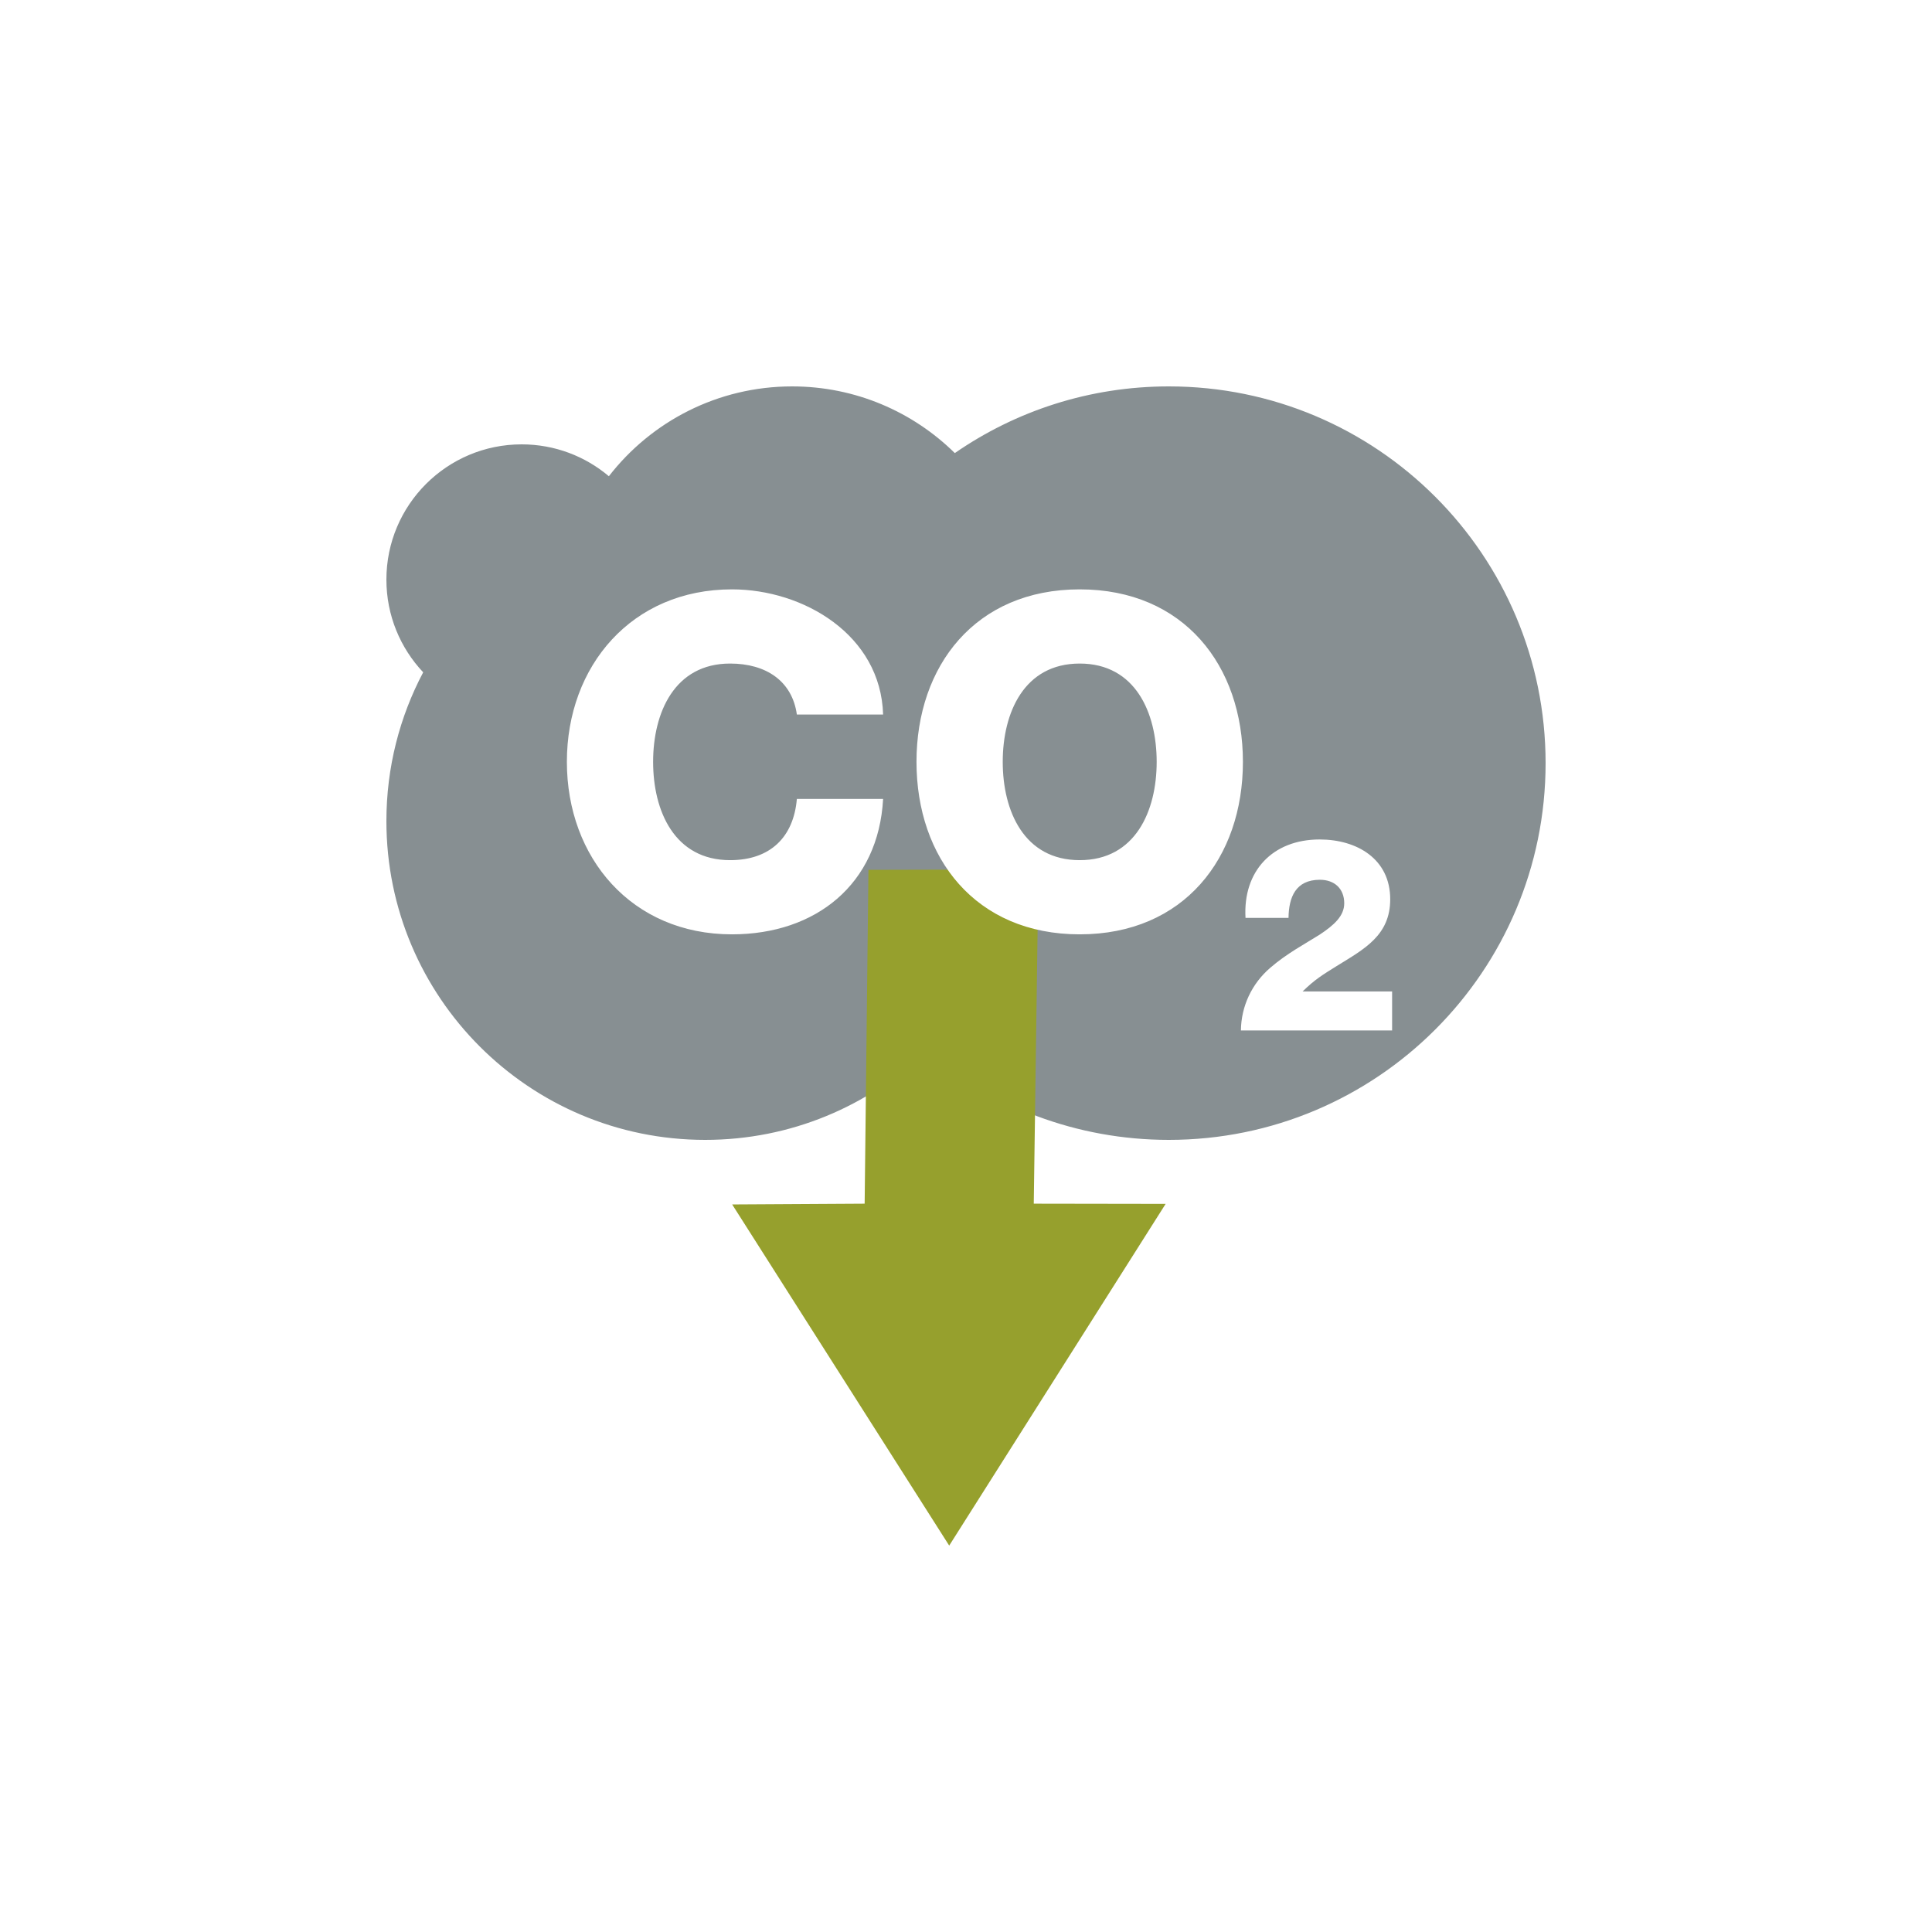 <svg width="150" height="150" viewBox="0 0 150 150" fill="none" xmlns="http://www.w3.org/2000/svg">
<rect x="0" y="0" width="150" height="150" fill="#333333" stroke="none"/>
<g clip-path="url(#clip0_1052_9035)">
<path fill-rule="evenodd" clip-rule="evenodd" d="M0 150H150V0H0V150Z" fill="#F1F3F5"/>
<path fill-rule="evenodd" clip-rule="evenodd" d="M0 150H150V0H0V150Z" fill="white"/>
<path fill-rule="evenodd" clip-rule="evenodd" d="M90.75 30C106.904 30 120 43.096 120 59.25C120 75.404 106.904 88.5 90.75 88.5C83.562 88.5 76.98 85.907 71.887 81.606C67.44 85.876 61.402 88.5 54.75 88.5C41.081 88.5 30 77.419 30 63.75C30 59.578 31.032 55.646 32.856 52.198C31.085 50.318 30 47.786 30 45C30 39.201 34.701 34.5 40.5 34.5C43.081 34.5 45.444 35.431 47.272 36.975C50.563 32.731 55.713 30 61.5 30C66.422 30 70.883 31.976 74.132 35.177C78.851 31.912 84.577 30 90.75 30Z" fill="#878F92"/>
<path fill-rule="evenodd" clip-rule="evenodd" d="M56.846 93.513L67.131 93.453L67.426 67.534L80.626 67.5L80.261 93.453L90.5 93.469L73.696 120L56.846 93.513Z" fill="#96A02D"/>
<path d="M68.564 55.478C68.384 49.286 62.372 45.758 56.828 45.758C49.052 45.758 44.012 51.698 44.012 59.15C44.012 66.602 49.052 72.542 56.828 72.542C63.344 72.542 68.204 68.654 68.564 62.03H61.868C61.616 64.982 59.816 66.782 56.684 66.782C52.364 66.782 50.708 62.966 50.708 59.15C50.708 55.334 52.364 51.518 56.684 51.518C59.492 51.518 61.508 52.886 61.868 55.478H68.564ZM71.156 59.15C71.156 66.602 75.728 72.542 83.828 72.542C91.928 72.542 96.5 66.602 96.5 59.15C96.5 51.698 91.928 45.758 83.828 45.758C75.728 45.758 71.156 51.698 71.156 59.15ZM77.852 59.15C77.852 55.334 79.508 51.518 83.828 51.518C88.148 51.518 89.804 55.334 89.804 59.15C89.804 62.966 88.148 66.782 83.828 66.782C79.508 66.782 77.852 62.966 77.852 59.15ZM108.083 80.002V76.978H101.132C102.077 76.054 102.665 75.697 103.778 75.004C105.92 73.681 107.936 72.631 107.936 69.817C107.936 66.688 105.353 65.176 102.455 65.176C98.801 65.176 96.491 67.633 96.701 71.266H100.04C100.061 69.67 100.586 68.305 102.476 68.305C103.61 68.305 104.366 68.998 104.366 70.132C104.366 71.119 103.568 71.833 102.455 72.568C101.321 73.282 99.893 74.038 98.633 75.13C97.184 76.369 96.365 78.133 96.344 80.002H108.083Z" fill="white"/>
</g>
<defs>
<clipPath id="clip0_1052_9035">
<rect width="150" height="150" fill="white"/>
</clipPath>
</defs>
</svg>
